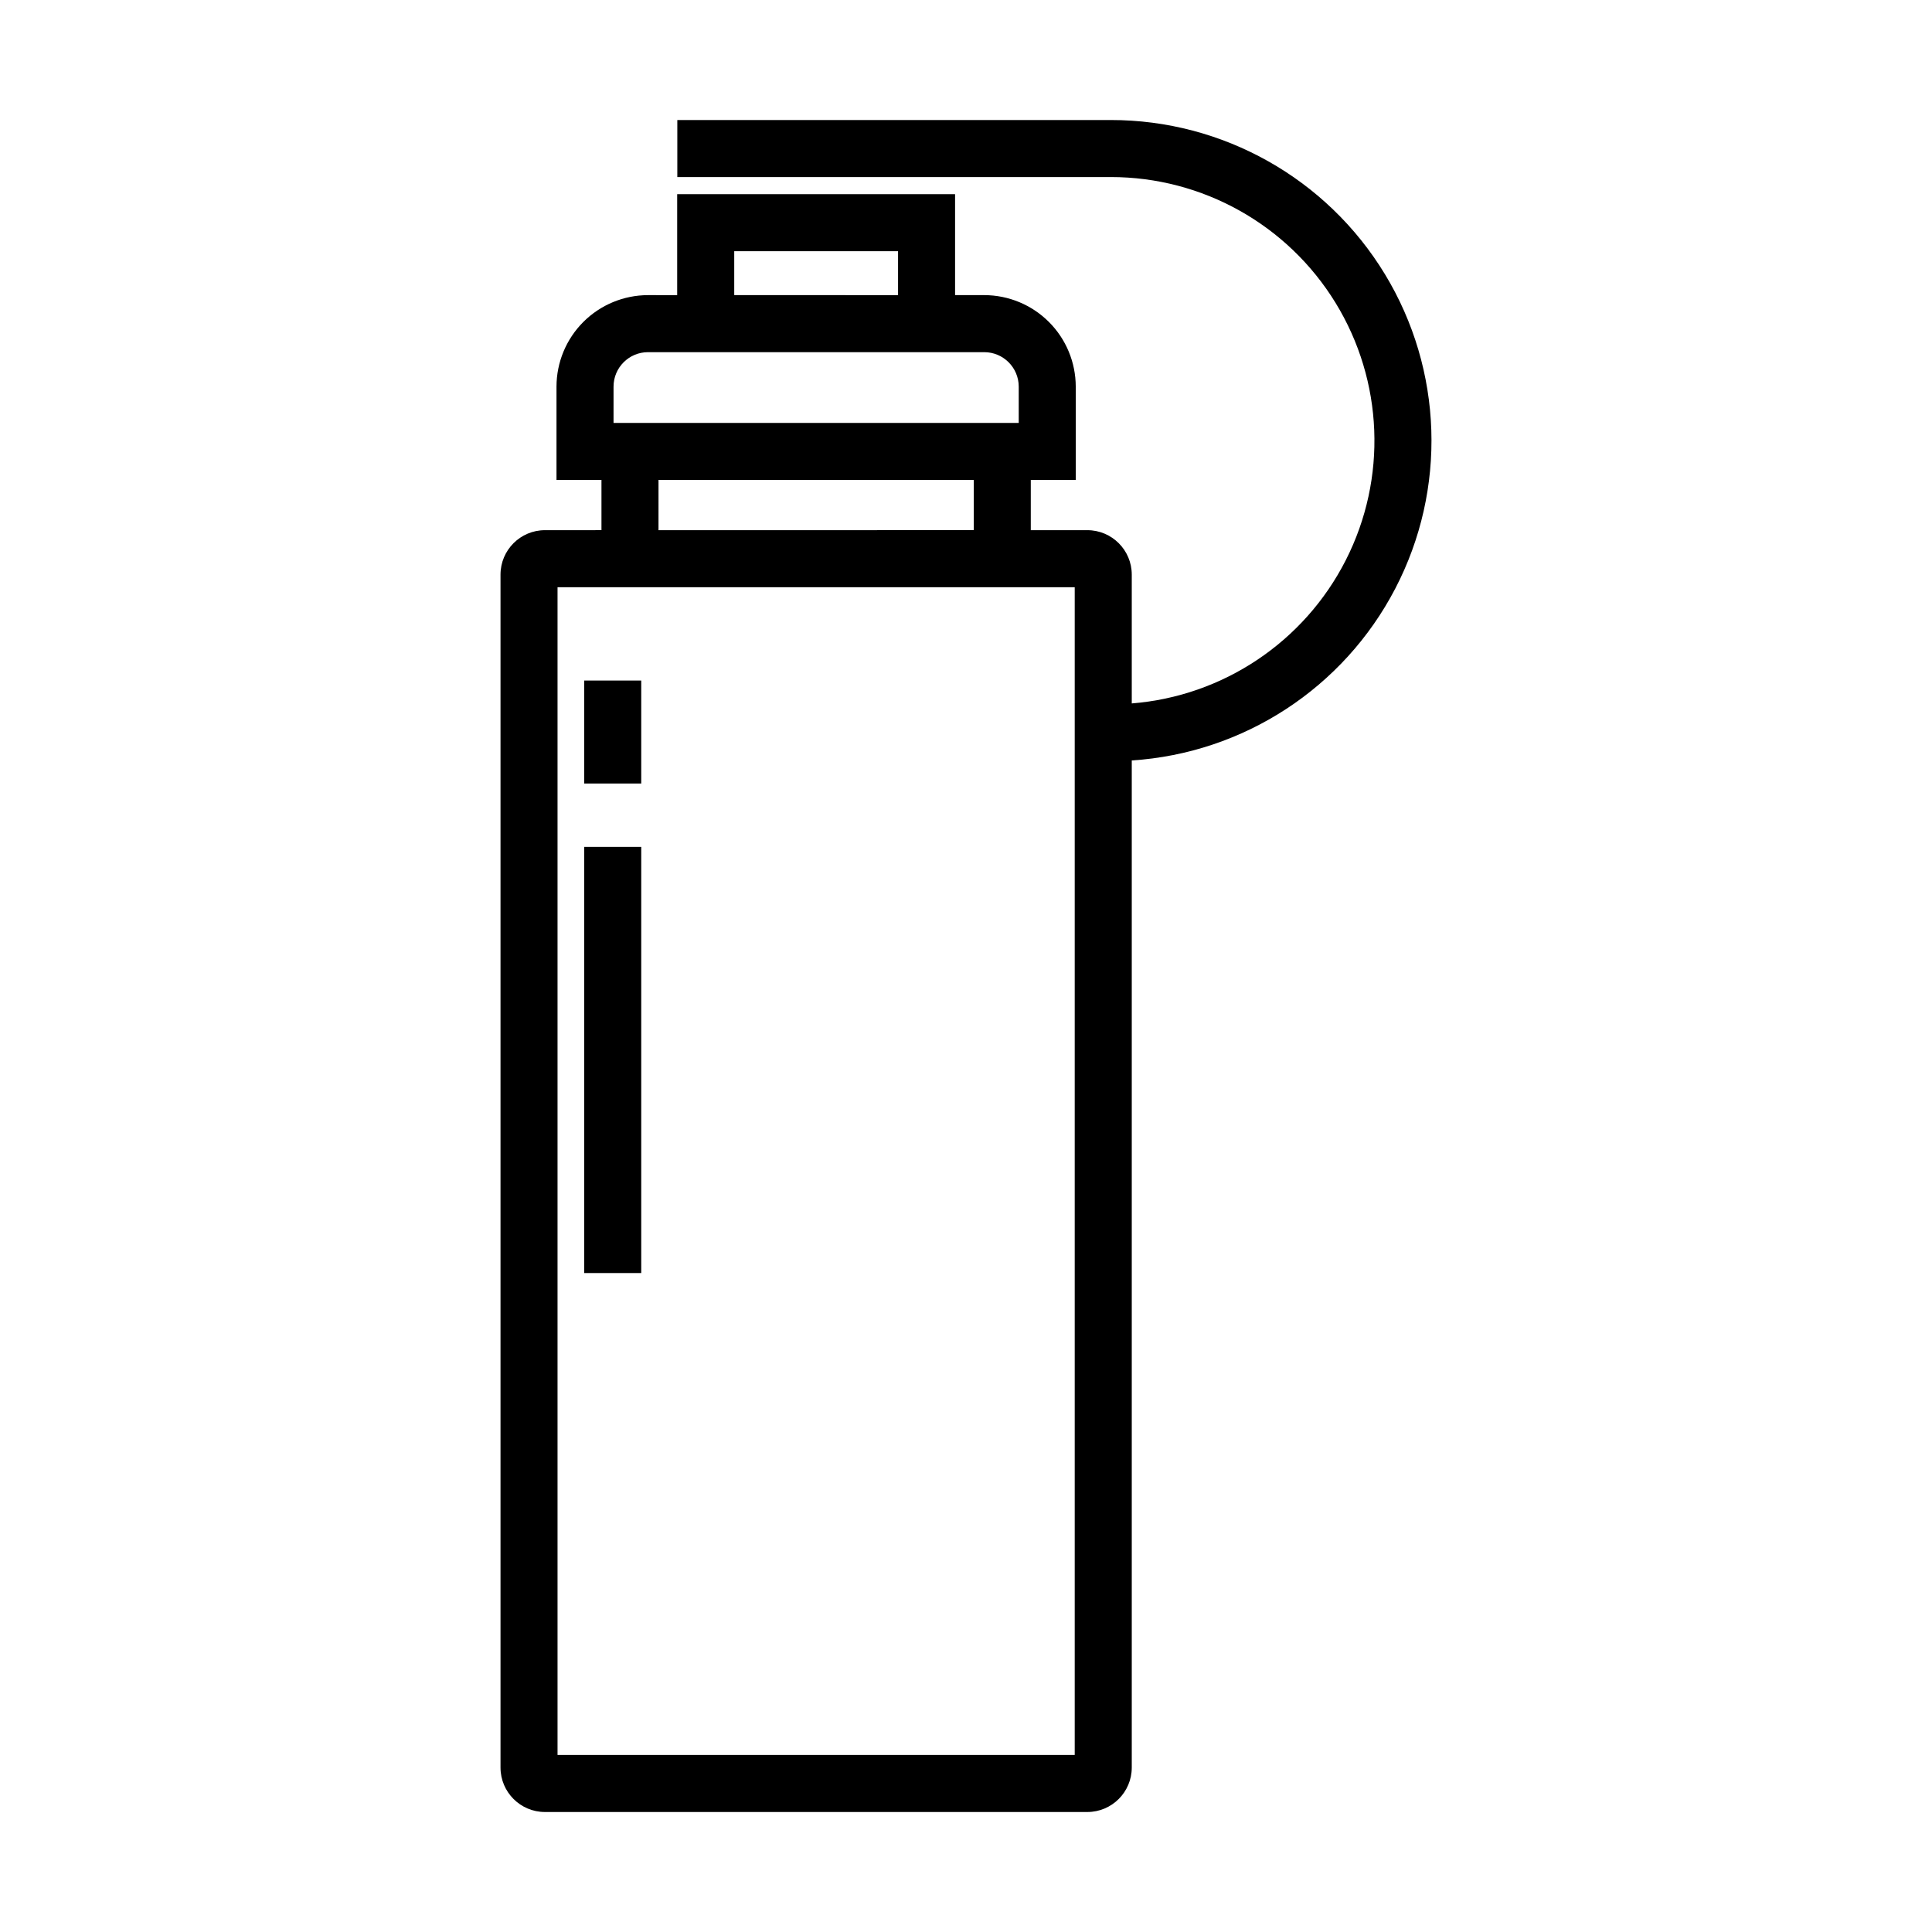 <?xml version="1.0" encoding="UTF-8"?>
<!-- Uploaded to: SVG Repo, www.svgrepo.com, Generator: SVG Repo Mixer Tools -->
<svg fill="#000000" width="800px" height="800px" version="1.1" viewBox="144 144 512 512" xmlns="http://www.w3.org/2000/svg">
 <g>
  <path d="m443.93 612.43v-266.9c29.637-1.93 56.113-19.199 69.828-45.543 13.715-26.34 12.676-57.934-2.738-83.32-15.414-25.387-42.965-40.879-72.664-40.859h-114.86v15.113h114.86c24.301-0.012 46.859 12.609 59.57 33.324 12.707 20.711 13.742 46.539 2.723 68.199-11.016 21.66-32.496 36.043-56.719 37.973v-34.152c-0.008-6.492-5.269-11.754-11.766-11.762h-14.996v-13.316h11.918v-24.73c-0.008-6.426-2.562-12.59-7.109-17.133-4.547-4.547-10.707-7.106-17.137-7.113h-7.734v-26.754h-73.645v26.758l-7.738-0.004c-6.426 0.008-12.59 2.566-17.137 7.109-4.543 4.547-7.102 10.711-7.109 17.137v24.73h11.918v13.312l-14.992 0.004c-6.492 0.008-11.754 5.269-11.762 11.762v316.17c0.008 6.492 5.269 11.758 11.762 11.766h143.76c6.496-0.008 11.758-5.273 11.766-11.766zm-105.35-401.86h43.414v11.645l-43.414-0.004zm-31.984 35.887c0.004-5.039 4.09-9.125 9.129-9.129h89.117c5.039 0.004 9.125 4.09 9.133 9.129v9.617h-107.38zm11.918 24.73h83.547v13.312l-83.551 0.004zm110.3 337.89h-137.06v-309.46h137.06z"/>
  <path d="m298.82 368.43h15.113v112.94h-15.113z"/>
  <path d="m298.82 324.35h15.113v27.289h-15.113z"/>
 </g>
</svg>